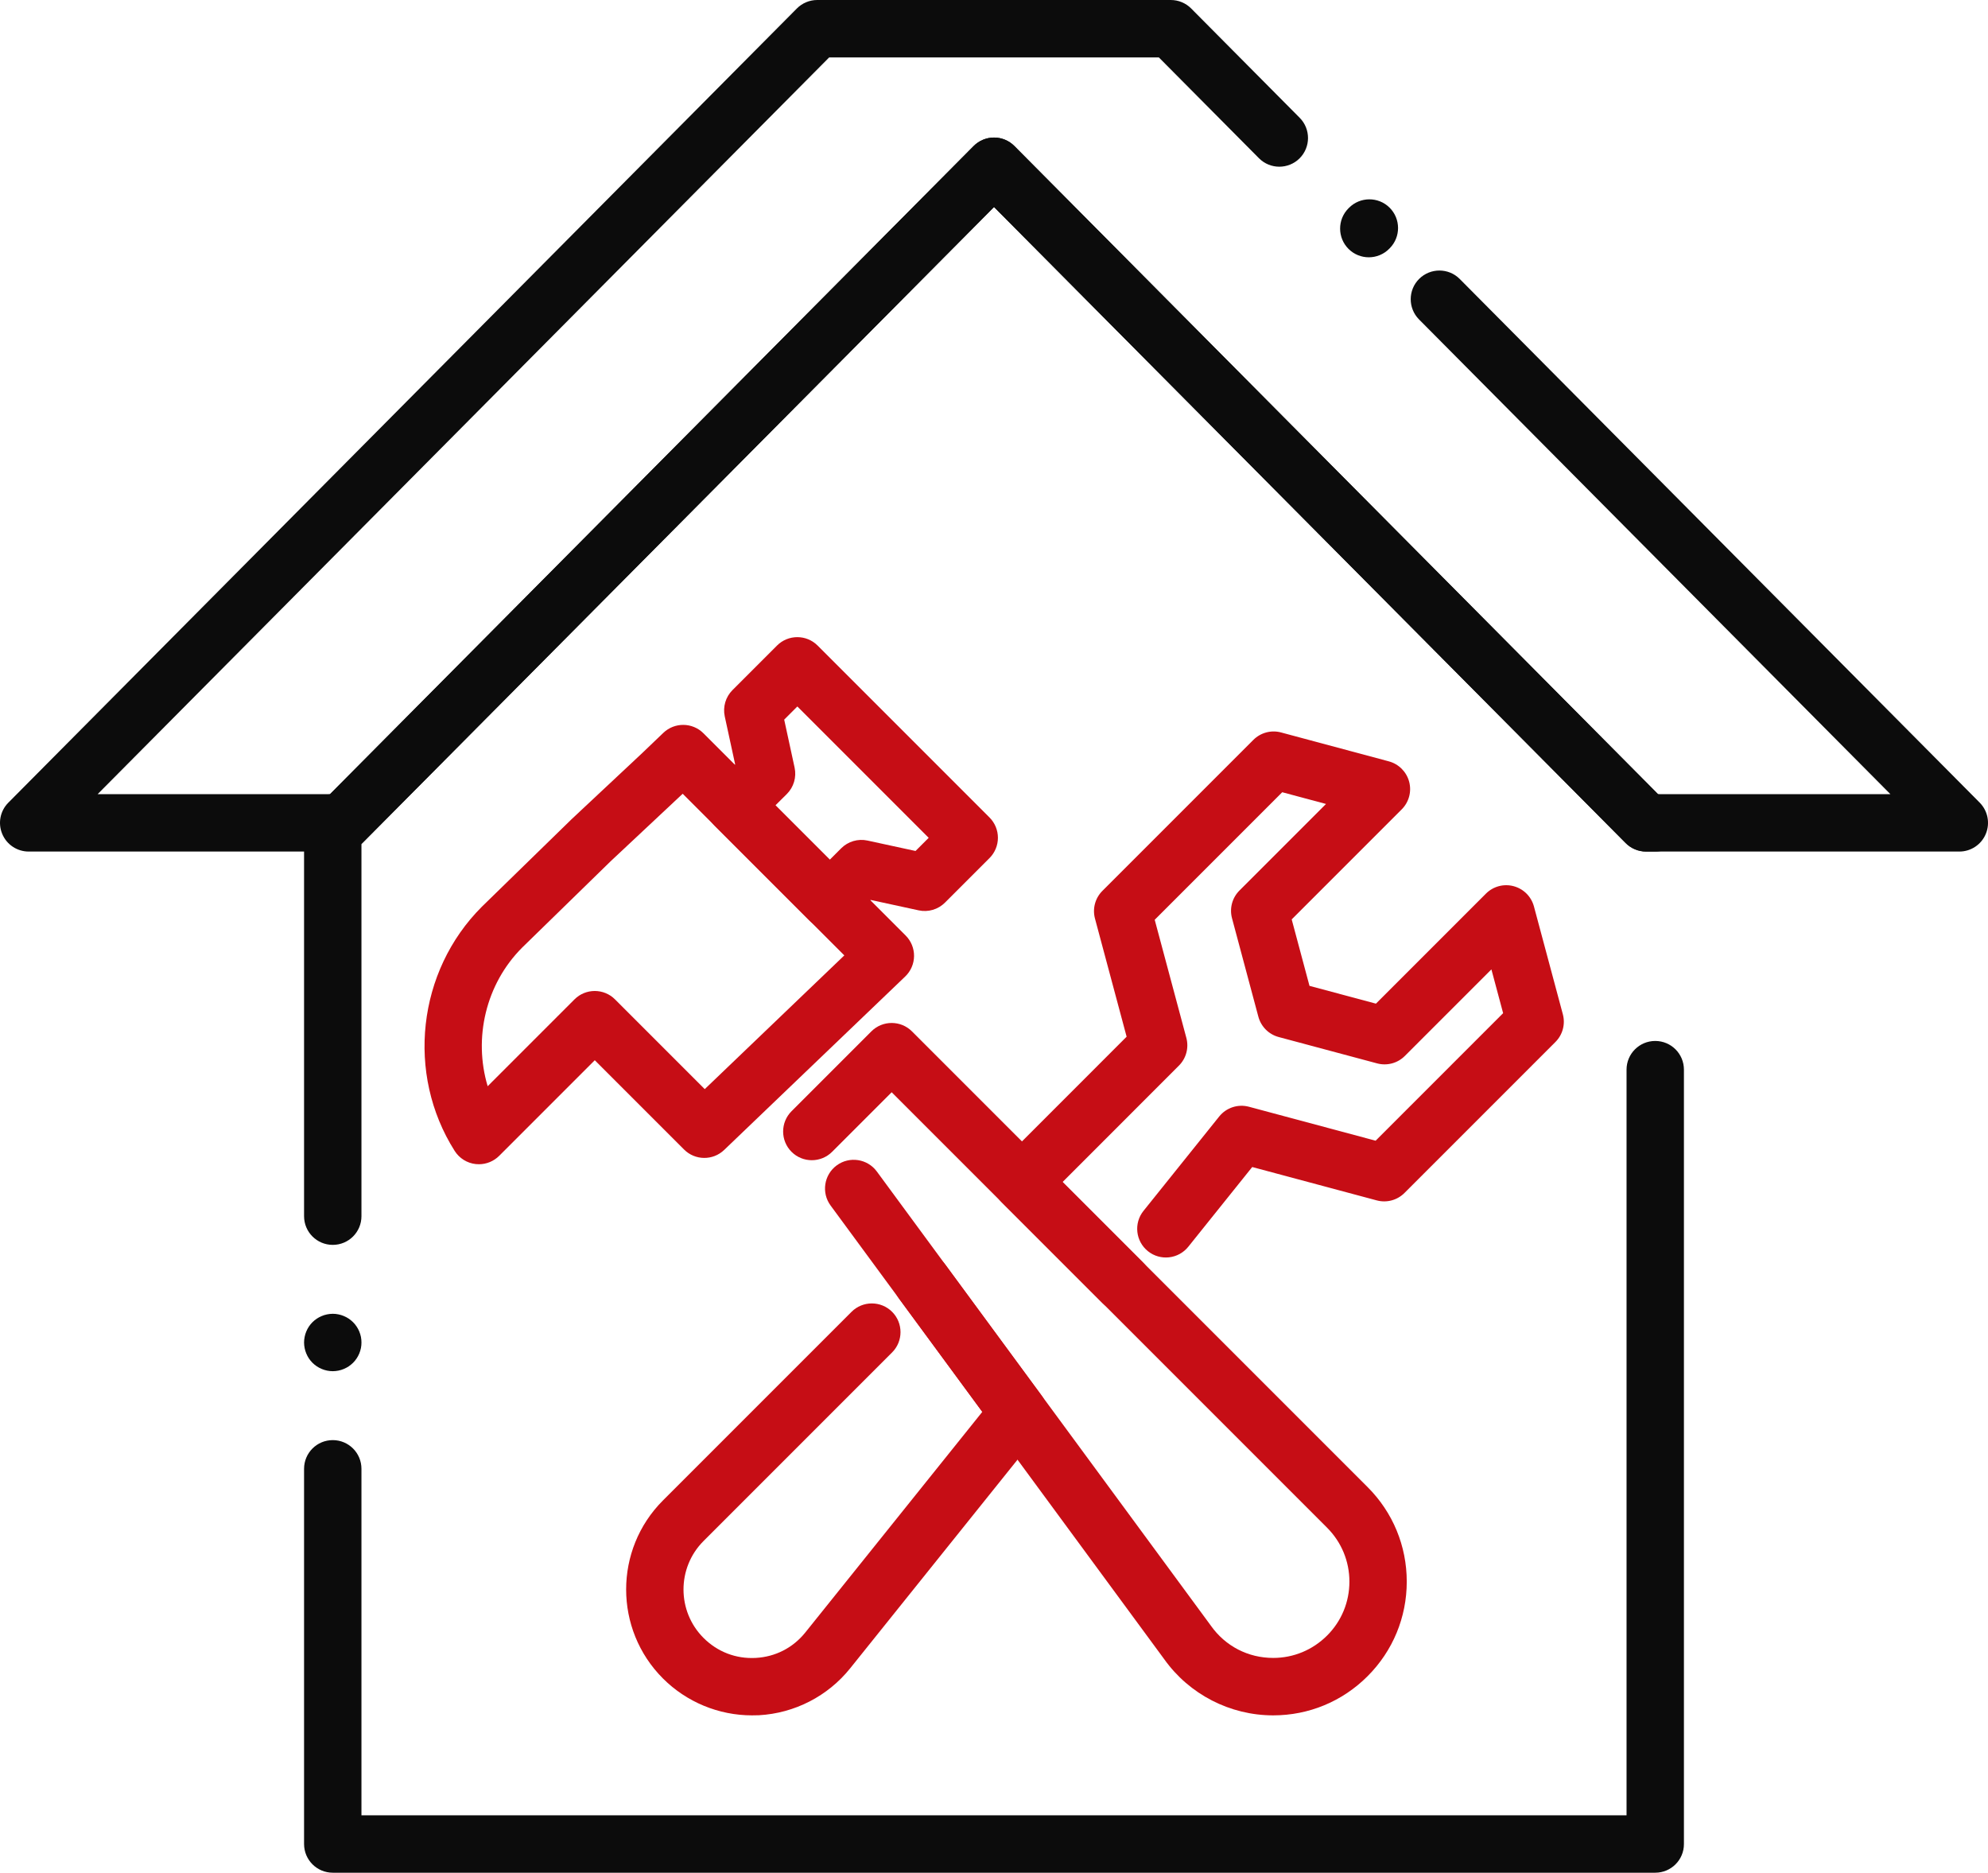 <svg xmlns="http://www.w3.org/2000/svg" id="Layer_1" viewBox="0 0 484.99 456.79"><defs><style>.cls-1{fill:#0c0c0c;}.cls-2{fill:#c60d15;}</style></defs><g><path class="cls-2" d="M202.43,226.6c-1.86,0-3.64-.74-4.95-2.05l-23.16-23.16c-2.73-2.73-2.73-7.17,0-9.9l5.03-5.03-2.54-11.71c-.5-2.33,.21-4.75,1.89-6.43l10.86-10.86c2.73-2.73,7.17-2.73,9.9,0l41.94,41.94c1.31,1.31,2.05,3.09,2.05,4.95s-.74,3.64-2.05,4.95l-10.86,10.86c-1.68,1.68-4.11,2.4-6.43,1.89l-11.71-2.54-5.03,5.03c-1.3,1.32-3.08,2.06-4.94,2.06Zm-13.26-30.16l13.26,13.26,2.78-2.78c1.68-1.68,4.11-2.4,6.43-1.89l11.71,2.54,3.21-3.21-32.04-32.04-3.21,3.21,2.54,11.71c.5,2.33-.21,4.75-1.89,6.43l-2.79,2.77Z"></path><path class="cls-2" d="M116.83,283.98c-.26,0-.51-.01-.77-.04-2.11-.23-4-1.41-5.14-3.21-11.9-18.77-9.12-43.82,6.63-59.56l21.75-21.21,.1-.1,17.26-16.16,5.16-4.94c2.75-2.63,7.1-2.59,9.79,.1l49.33,49.33c1.33,1.33,2.07,3.14,2.05,5.02-.02,1.88-.8,3.68-2.16,4.98l-44.16,42.3c-2.75,2.64-7.1,2.59-9.79-.1l-21.78-21.78-23.31,23.31c-1.33,1.33-3.12,2.06-4.96,2.06Zm28.26-42.26c1.79,0,3.58,.68,4.95,2.05l21.89,21.89,34.05-32.62-39.43-39.43-.24,.23s-.04,.04-.06,.05l-17.23,16.14-21.63,21.1c-8.9,8.9-11.93,22.09-8.42,33.82l21.18-21.18c1.35-1.36,3.15-2.05,4.94-2.05Zm16.37-52.93h0Z"></path><path class="cls-2" d="M310.61,418.41c-10.54,0-20.47-5.12-26.58-13.69l-81.4-110.67c-2.29-3.11-1.62-7.5,1.49-9.79s7.5-1.62,9.79,1.49l81.44,110.71s.05,.06,.07,.1c3.54,4.98,9.07,7.84,15.19,7.84,4.96,0,9.62-1.94,13.14-5.45,3.52-3.51,5.45-8.19,5.45-13.16s-1.94-9.64-5.45-13.16l-106.22-106.21-14.53,14.53c-2.73,2.73-7.17,2.73-9.9,0s-2.73-7.17,0-9.9l19.48-19.48c2.73-2.73,7.17-2.73,9.9,0l111.16,111.16c6.16,6.16,9.55,14.35,9.55,23.06s-3.39,16.9-9.55,23.06c-6.15,6.16-14.33,9.56-23.03,9.56Z"></path><path class="cls-2" d="M183.46,418.41c-8.12,0-15.96-3.23-21.73-9-11.97-11.97-11.97-31.45,0-43.42l46.01-46.01c2.73-2.73,7.17-2.73,9.9,0s2.73,7.17,0,9.9l-46.01,46.01c-6.51,6.52-6.51,17.12,0,23.63,3.41,3.41,7.92,5.14,12.73,4.88,4.8-.26,9.11-2.47,12.12-6.23l43.16-53.79-20.29-27.59c-2.29-3.11-1.62-7.5,1.49-9.79,3.12-2.29,7.5-1.62,9.79,1.49l23.48,31.92c1.88,2.55,1.81,6.05-.18,8.53l-46.52,57.99c-5.45,6.8-13.57,10.97-22.27,11.45-.57,.01-1.13,.03-1.68,.03Z"></path><path class="cls-2" d="M273.88,319.87c-1.79,0-3.58-.68-4.95-2.05l-24.56-24.56c-2.73-2.73-2.73-7.17,0-9.9l30.48-30.49-7.72-28.81c-.65-2.42,.04-4.99,1.81-6.76l36.83-36.83c1.77-1.77,4.35-2.46,6.76-1.81l26.29,7.05c2.42,.65,4.3,2.54,4.95,4.95,.65,2.42-.04,4.99-1.81,6.76l-26.84,26.84,4.34,16.21,16.21,4.34,26.84-26.84c1.77-1.77,4.35-2.46,6.76-1.81,2.42,.65,4.3,2.53,4.95,4.95l7.05,26.29c.65,2.42-.04,4.99-1.81,6.76l-36.83,36.83c-1.77,1.77-4.35,2.46-6.76,1.81l-30.38-8.14-15.6,19.45c-2.42,3.01-6.83,3.5-9.84,1.08-3.02-2.42-3.5-6.83-1.08-9.84l18.46-23.01c1.74-2.17,4.59-3.1,7.27-2.38l30.89,8.28,31.11-31.11-2.86-10.68-21.12,21.12c-1.77,1.77-4.34,2.46-6.76,1.81l-24.02-6.43c-2.42-.65-4.3-2.54-4.95-4.95l-6.43-24.02c-.65-2.42,.04-4.99,1.81-6.76l21.12-21.12-10.68-2.86-31.11,31.11,7.72,28.81c.65,2.42-.04,4.99-1.81,6.76l-28.39,28.4,19.61,19.61c2.73,2.73,2.73,7.17,0,9.9-1.37,1.35-3.16,2.04-4.95,2.04Z"></path></g><g><path class="cls-1" d="M478,207.71h-76.43c-1.86,0-3.65-.74-4.97-2.07L242.5,50.49,88.4,205.64c-1.31,1.32-3.1,2.07-4.97,2.07H7c-2.83,0-5.38-1.7-6.46-4.31-1.09-2.61-.5-5.62,1.5-7.62L194.4,2.07c1.31-1.32,3.1-2.07,4.97-2.07h86.26c1.86,0,3.65,.74,4.97,2.07l26.47,26.66c2.72,2.74,2.71,7.17-.03,9.9-2.74,2.72-7.18,2.71-9.9-.03l-24.42-24.59h-80.44L23.82,193.71h56.7L237.53,35.62c1.31-1.32,3.1-2.07,4.97-2.07s3.65,.74,4.97,2.07l157.01,158.09h56.7l-114.99-115.79c-2.72-2.74-2.71-7.18,.03-9.9s7.18-2.71,9.9,.03l126.84,127.72c1.99,2.01,2.58,5.01,1.5,7.62-1.08,2.62-3.63,4.32-6.46,4.32Z"></path><path class="cls-1" d="M333.93,62.76c-1.78,0-3.57-.68-4.93-2.03-2.74-2.72-2.76-7.16-.04-9.9l.14-.14c2.72-2.74,7.16-2.76,9.9-.04s2.76,7.16,.04,9.9l-.14,.14c-1.37,1.38-3.17,2.07-4.97,2.07Z"></path><path class="cls-1" d="M81.18,334.46c-1.84,0-3.64-.75-4.95-2.05-.32-.32-.61-.68-.87-1.06-.25-.38-.47-.79-.64-1.21-.18-.43-.31-.87-.4-1.31-.09-.45-.14-.92-.14-1.37s.05-.92,.14-1.37c.09-.44,.22-.89,.4-1.31,.17-.42,.39-.83,.64-1.21,.26-.38,.55-.74,.87-1.06,.33-.32,.68-.61,1.07-.87,.38-.25,.78-.47,1.21-.64,.42-.18,.86-.31,1.31-.4,.9-.18,1.83-.19,2.73,0,.45,.09,.89,.22,1.31,.4,.42,.17,.83,.39,1.21,.64,.38,.26,.74,.55,1.06,.87,.33,.32,.62,.68,.87,1.06,.26,.38,.47,.79,.65,1.21,.17,.42,.31,.87,.4,1.31,.09,.45,.13,.91,.13,1.37s-.04,.92-.13,1.37c-.09,.44-.23,.88-.4,1.31-.18,.42-.39,.83-.65,1.21-.25,.38-.54,.74-.87,1.06-.32,.32-.68,.61-1.06,.87-.38,.25-.79,.47-1.21,.64-.42,.18-.86,.31-1.31,.4-.45,.09-.91,.14-1.37,.14Z"></path><path class="cls-1" d="M403.82,456.79H81.18c-3.87,0-7-3.13-7-7v-91.52c0-3.87,3.13-7,7-7s7,3.13,7,7v84.52H396.81v-181.88c0-3.87,3.13-7,7-7s7,3.13,7,7v188.88c.01,3.87-3.13,7-6.99,7Z"></path><path class="cls-1" d="M81.18,303.65c-3.87,0-7-3.13-7-7v-95.94c0-3.63,2.76-6.62,6.3-6.97L237.53,35.62c1.31-1.32,3.1-2.07,4.97-2.07s3.65,.74,4.97,2.07l157.05,158.12c3.54,.35,6.3,3.33,6.3,6.97,0,3.87-3.13,7-7,7h-2.25c-1.86,0-3.65-.74-4.97-2.07L242.5,50.49,88.4,205.64c-.07,.07-.14,.14-.22,.21v90.8c0,3.87-3.13,7-7,7Z"></path></g></svg>